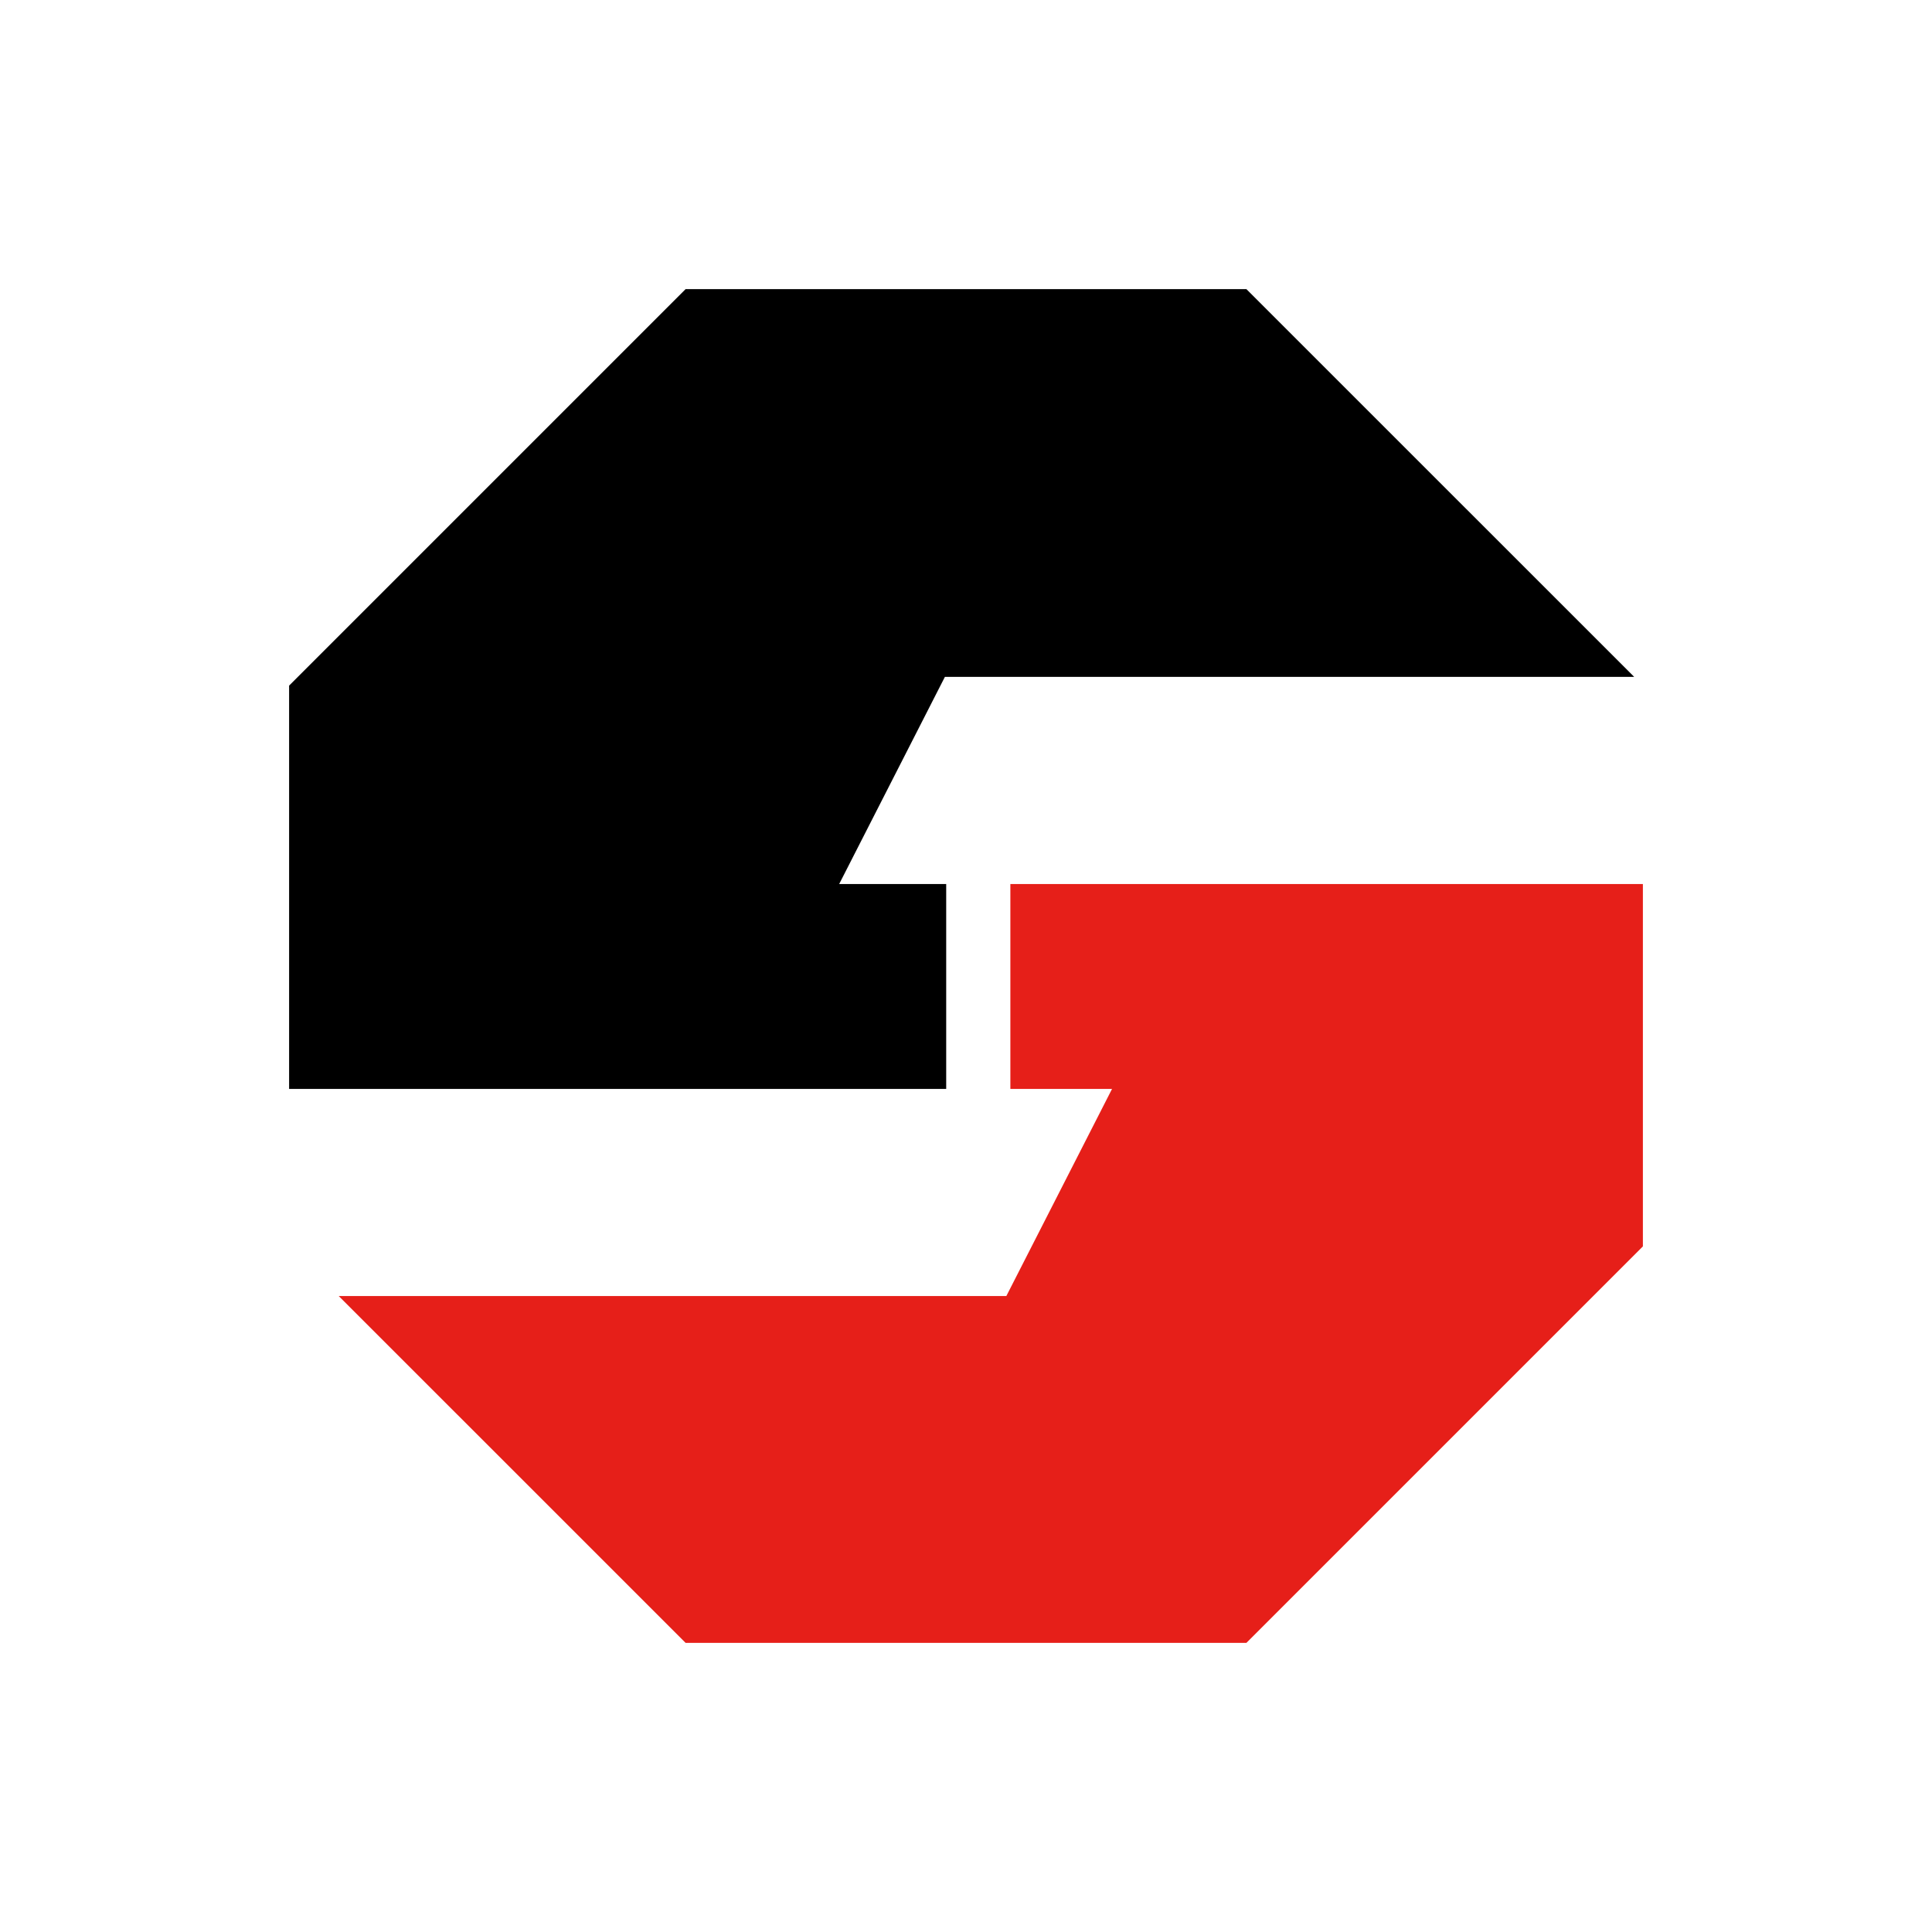 <?xml version="1.0" encoding="UTF-8"?> <svg xmlns="http://www.w3.org/2000/svg" viewBox="0 0 560 560"><defs><style>.cls-1{fill:#fff;opacity:0;}.cls-2{fill:#e61f19;}</style></defs><title>资源 12</title><g id="图层_2" data-name="图层 2"><g id="图层_1-2" data-name="图层 1"><rect class="cls-1" width="560" height="560"></rect><polygon points="274.26 315.63 274.26 256.24 243.24 256.24 273.88 196.2 473.68 196.2 361.27 83.8 198.73 83.8 83.8 198.73 83.8 315.63 274.26 315.63"></polygon><polygon class="cls-2" points="292.86 256.24 292.86 315.63 322.33 315.63 291.69 375.67 98.19 375.67 198.73 476.2 361.27 476.2 476.2 361.27 476.2 256.24 292.86 256.24"></polygon></g></g></svg> 